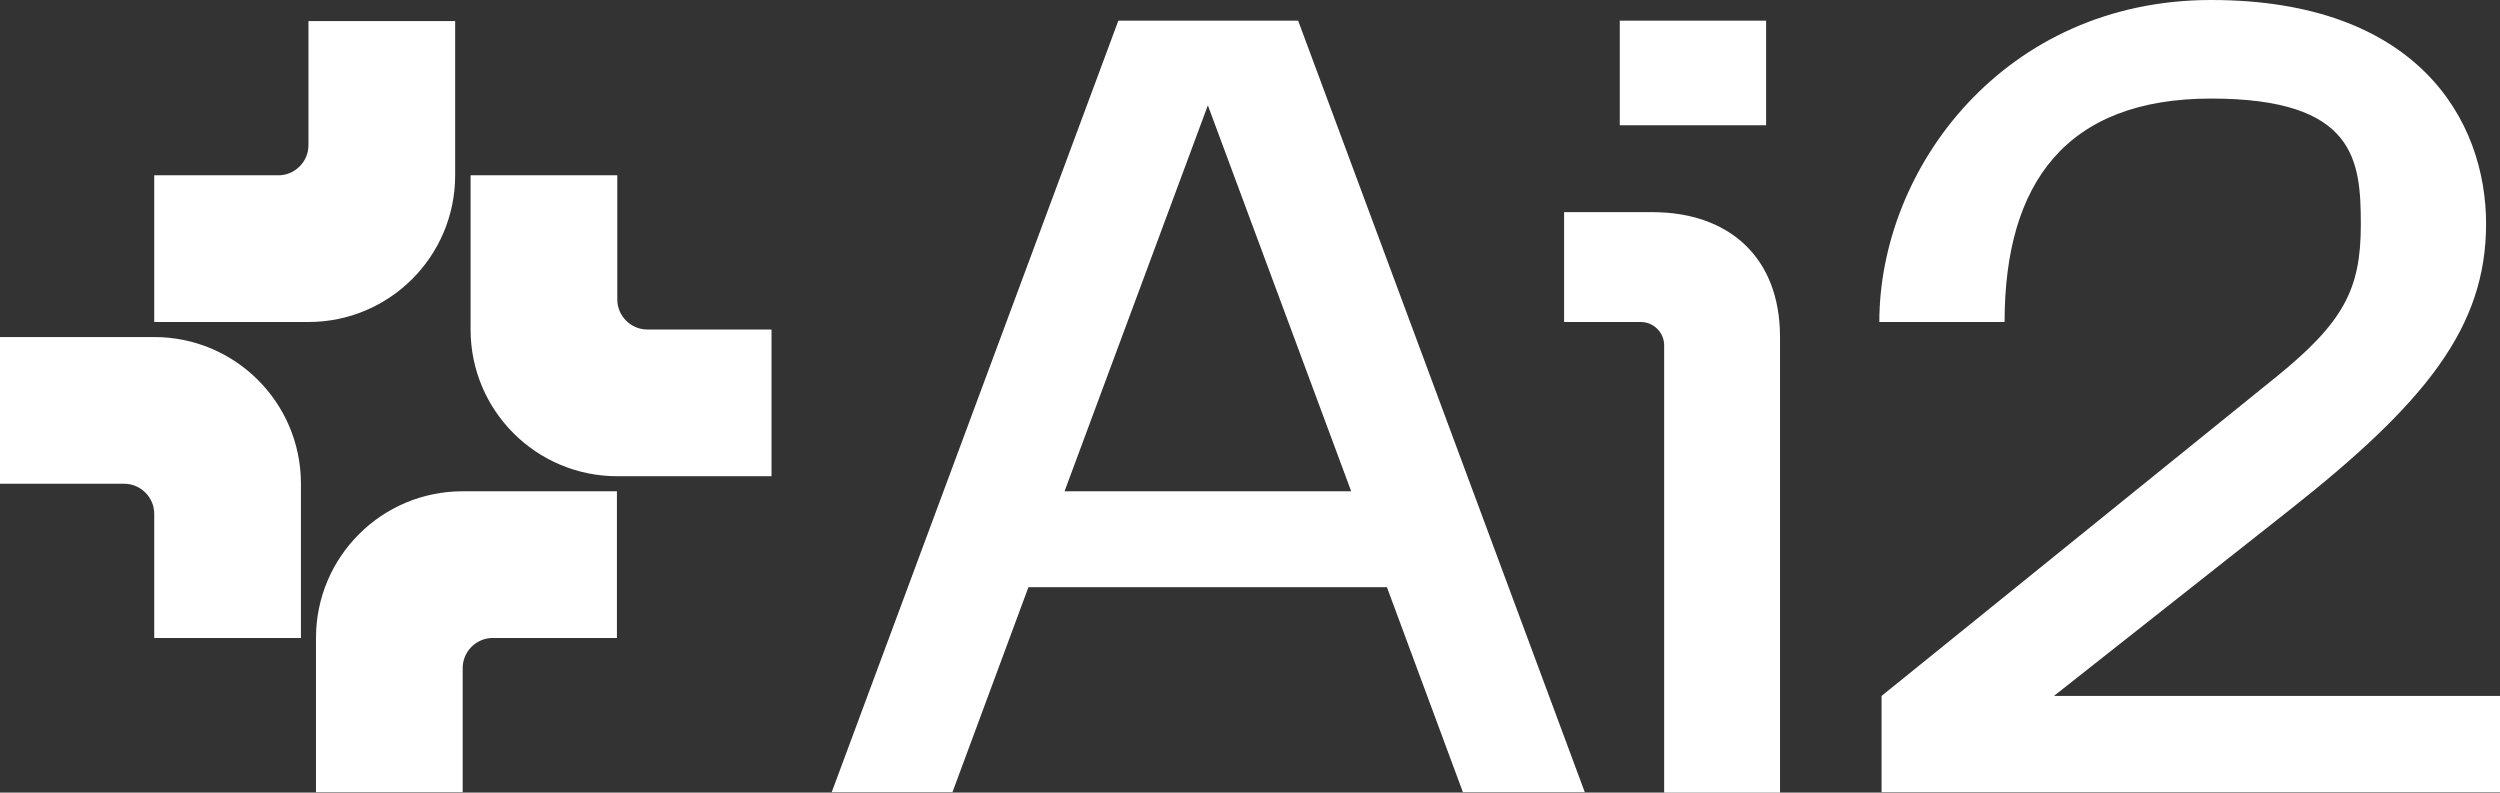 <?xml version="1.0" encoding="UTF-8"?>
<svg id="Layer_1" xmlns="http://www.w3.org/2000/svg" version="1.1" viewBox="0 0 664.6 210.7">
  <rect x="0" y="0" width="664.6" height="210.7" fill="#333333" stroke="none"/>
  <!-- Generator: Adobe Illustrator 29.6.0, SVG Export Plug-In . SVG Version: 2.1.1 Build 207)  -->
  <defs>
    <style>
      .st0 {
        fill: #fff;
      }
    </style>
  </defs>
  <path class="st0" d="M82,85.6h-41v-39h33c4.4,0,8-3.6,8-8V5.6h39v41c0,21.6-17.5,39-39,39ZM41,89.6H0v39h33c4.4,0,8,3.6,8,8v33h39v-41c0-21.6-17.5-39-39-39ZM172.1,87.6c-4.4,0-8-3.6-8-8v-33h-39v41c0,21.6,17.5,39,39,39h41v-39h-33ZM84,169.6v41h39v-33c0-4.4,3.6-8,8-8h33v-39h-41c-21.6,0-39,17.5-39,39ZM469.5,33.3h-38.9V5.5h38.9v27.8ZM439.2,56.4h-23.4v29.2h20.4c3.4,0,6.2,2.8,6.2,6.2v118.9h30.8v-121.1c0-21.5-13.9-33.2-33.9-33.2h-.1ZM345.1,5.5l76.2,205.1h-32.4l-20.2-54.5h-95.3l-20.2,54.5h-32.1L297.3,5.5h47.8ZM359.2,130.6l-38.1-102.6-38.1,102.6h76.2ZM545.9,185.1l62.6-49.4c36.4-28.7,52.4-48.7,52.4-76.2S642.7,0,587.8,0s-88.2,44.6-88.2,85.6h33.3c0-37,16.4-59.4,54.9-59.4s39.8,16.5,39.8,33.6-4.6,25.9-22.5,40.4l-104.9,84.8v25.6h164.4v-25.6h-118.8,0q0,.1,0,.1Z"/>
</svg>